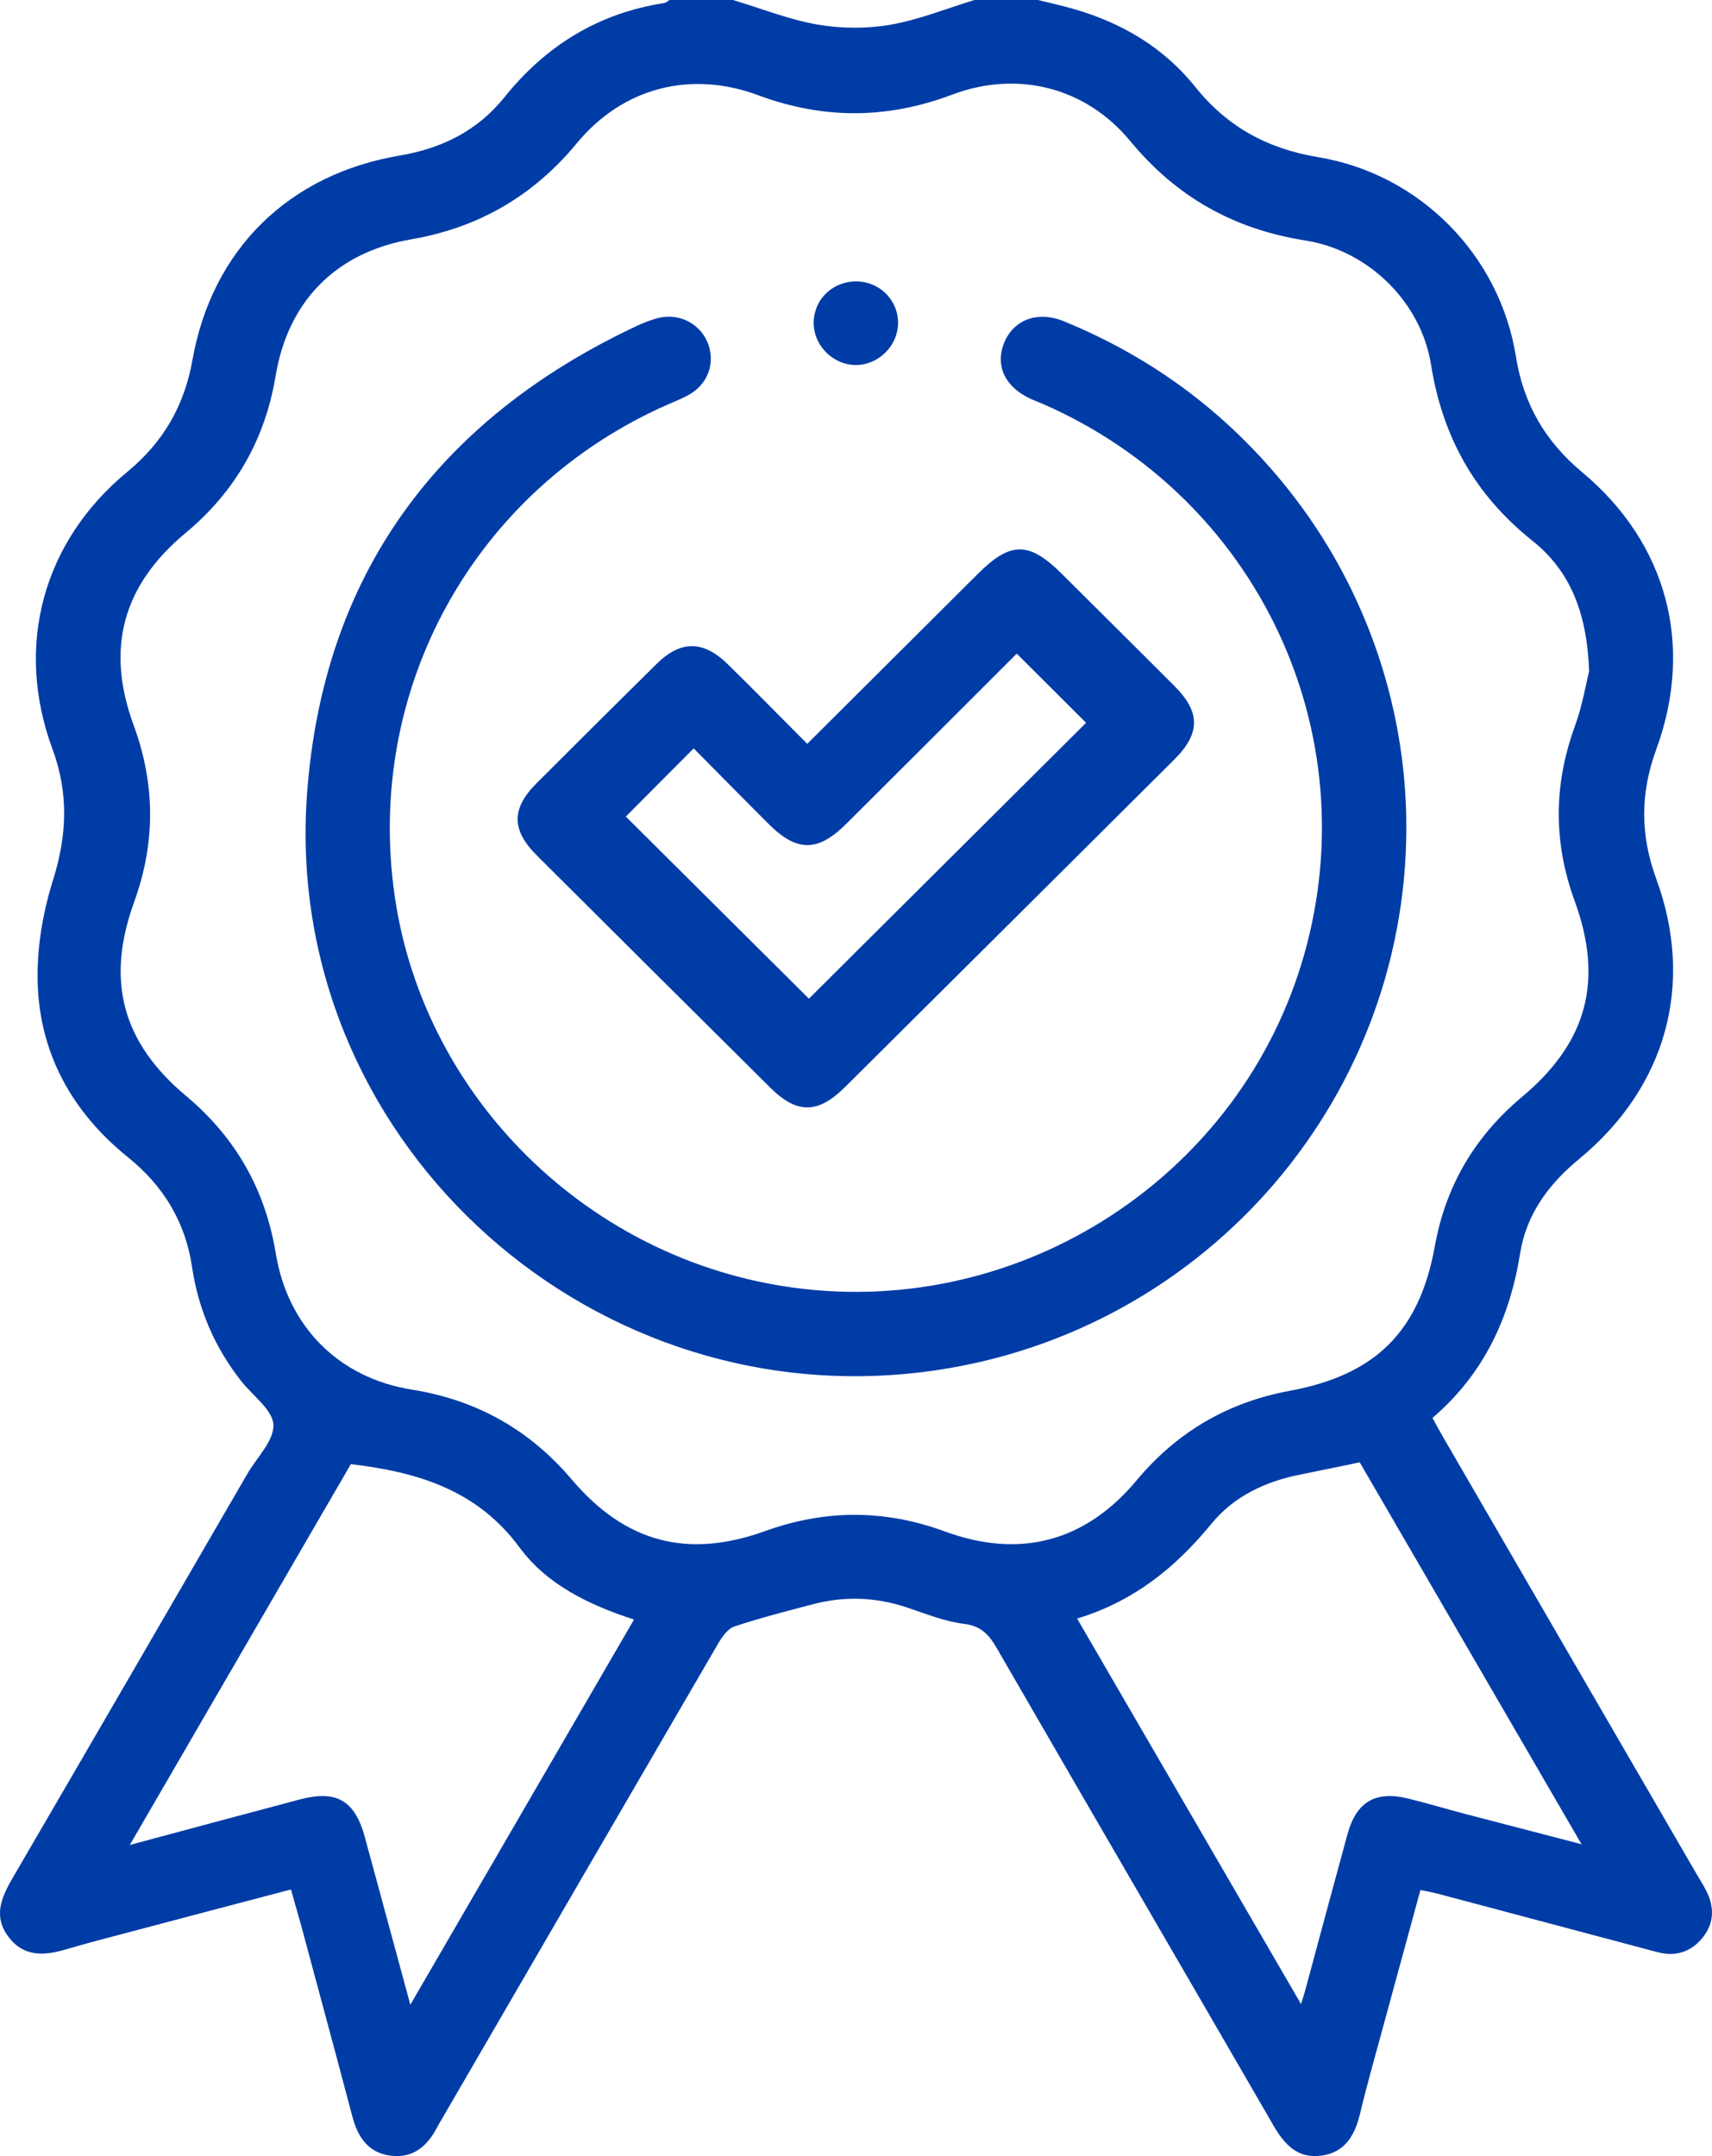 <svg width="54" height="68" viewBox="0 0 54 68" fill="none" xmlns="http://www.w3.org/2000/svg">
<g clip-path="url(#clip0_460_23006)">
<path d="M53.813 59.621C53.711 59.424 53.592 59.236 53.479 59.044C50.834 54.487 48.188 49.929 45.545 45.369C45.424 45.162 45.311 44.951 45.183 44.72C46.804 43.331 47.621 41.566 47.948 39.529C48.144 38.296 48.848 37.345 49.808 36.554C52.555 34.29 53.461 31.043 52.241 27.717C51.736 26.342 51.735 25.018 52.239 23.642C53.443 20.36 52.587 17.134 49.908 14.896C48.741 13.923 48.055 12.745 47.816 11.248C47.306 8.051 44.792 5.491 41.58 4.957C39.976 4.691 38.708 3.999 37.7 2.739C36.714 1.51 35.406 0.729 33.893 0.291C33.513 0.179 33.124 0.096 32.739 0H30.736C29.851 0.27 28.983 0.624 28.08 0.781C27.334 0.91 26.53 0.903 25.784 0.774C24.878 0.617 24.008 0.266 23.121 0H21.118C21.063 0.032 21.009 0.087 20.95 0.096C18.87 0.417 17.215 1.442 15.911 3.067C15.066 4.121 13.935 4.682 12.613 4.905C9.117 5.494 6.691 7.856 6.07 11.354C5.813 12.8 5.15 13.944 4.017 14.88C1.35 17.078 0.455 20.379 1.654 23.62C2.171 25.018 2.116 26.347 1.67 27.763C1.345 28.797 1.156 29.929 1.188 31.008C1.258 33.243 2.281 35.081 4.031 36.493C5.151 37.398 5.844 38.527 6.058 39.96C6.256 41.296 6.777 42.508 7.622 43.574C7.981 44.026 8.605 44.47 8.624 44.937C8.644 45.442 8.098 45.969 7.799 46.487C5.332 50.738 2.868 54.994 0.392 59.239C0.037 59.85 -0.216 60.442 0.266 61.083C0.746 61.723 1.39 61.684 2.074 61.482C2.799 61.269 3.53 61.081 4.261 60.888C5.886 60.456 7.511 60.029 9.177 59.591C9.295 60.011 9.4 60.368 9.499 60.726C10.039 62.733 10.583 64.739 11.113 66.748C11.286 67.4 11.611 67.899 12.328 67.988C13.014 68.073 13.462 67.702 13.769 67.127C13.821 67.03 13.876 66.934 13.933 66.838C16.835 61.839 19.736 56.841 22.645 51.847C22.77 51.632 22.95 51.37 23.16 51.298C23.979 51.025 24.817 50.812 25.654 50.592C26.648 50.332 27.631 50.371 28.608 50.697C29.198 50.894 29.789 51.137 30.395 51.212C30.945 51.277 31.189 51.549 31.439 51.978C34.341 57.002 37.263 62.014 40.169 67.037C40.518 67.64 40.937 68.092 41.69 67.984C42.436 67.878 42.737 67.333 42.9 66.657C43.105 65.796 43.347 64.947 43.579 64.093C43.984 62.605 44.391 61.118 44.803 59.608C45.013 59.653 45.165 59.676 45.313 59.715C47.632 60.331 49.949 60.948 52.268 61.565C52.844 61.72 53.333 61.569 53.702 61.113C54.075 60.652 54.08 60.139 53.813 59.621ZM12.943 63.226C12.435 61.347 11.973 59.651 11.512 57.955C11.195 56.782 10.619 56.443 9.447 56.754C7.713 57.213 5.983 57.682 4.094 58.187C6.477 54.084 8.774 50.124 11.066 46.177C13.175 46.425 15.05 46.991 16.387 48.804C17.242 49.964 18.549 50.608 19.998 51.078C17.657 55.109 15.346 59.092 12.943 63.226ZM29.803 48.3C27.907 47.603 26.032 47.603 24.133 48.288C21.691 49.168 19.725 48.653 18.036 46.663C16.698 45.087 15.032 44.152 12.988 43.826C10.683 43.457 9.076 41.841 8.698 39.527C8.368 37.523 7.438 35.878 5.87 34.565C3.846 32.869 3.334 30.923 4.231 28.448C4.907 26.583 4.902 24.736 4.215 22.87C3.327 20.454 3.867 18.461 5.853 16.81C7.422 15.504 8.36 13.859 8.694 11.855C9.083 9.506 10.59 7.959 12.966 7.549C15.101 7.18 16.819 6.181 18.196 4.515C19.639 2.769 21.773 2.207 23.917 3.004C25.972 3.766 27.978 3.759 30.03 2.986C32.095 2.207 34.246 2.75 35.649 4.448C37.106 6.213 38.918 7.231 41.18 7.586C43.165 7.9 44.824 9.527 45.138 11.503C45.5 13.78 46.524 15.61 48.335 17.055C49.53 18.007 50.058 19.327 50.124 21.172C50.028 21.548 49.913 22.249 49.674 22.906C49.002 24.751 48.995 26.573 49.669 28.418C50.586 30.932 50.06 32.876 48.012 34.59C46.524 35.837 45.602 37.389 45.258 39.302C44.774 41.99 43.388 43.363 40.686 43.863C38.724 44.225 37.124 45.164 35.848 46.691C34.238 48.62 32.174 49.171 29.803 48.3ZM46.187 57.201C45.607 57.048 45.031 56.876 44.45 56.731C43.39 56.465 42.784 56.814 42.5 57.856C42.05 59.497 41.61 61.141 41.166 62.784C41.144 62.866 41.118 62.946 41.037 63.205C38.652 59.101 36.341 55.12 33.974 51.047C35.782 50.497 37.093 49.422 38.217 48.05C38.929 47.182 39.922 46.721 41.025 46.503C41.612 46.386 42.197 46.262 42.889 46.12C45.176 50.057 47.493 54.047 49.885 58.164C48.567 57.82 47.377 57.513 46.187 57.201Z" fill="#003CA6"/>
<path d="M44.359 26.111C44.364 22.125 42.962 18.234 40.408 15.156C38.545 12.908 36.255 11.235 33.549 10.13C32.72 9.791 31.954 10.091 31.666 10.829C31.384 11.549 31.712 12.222 32.527 12.587C32.648 12.642 32.775 12.687 32.896 12.74C39.646 15.692 43.139 23.058 41.134 30.114C39.159 37.065 32.263 41.573 25.066 40.616C18.608 39.76 13.396 34.668 12.456 28.302C11.484 21.715 14.978 15.422 21.095 12.743C21.337 12.637 21.593 12.541 21.814 12.399C22.377 12.037 22.568 11.361 22.304 10.767C22.031 10.159 21.354 9.85 20.695 10.047C20.483 10.109 20.274 10.19 20.075 10.284C13.785 13.24 10.184 18.156 9.684 25.05C8.906 35.778 18.339 44.566 29.059 43.278C37.778 42.229 44.348 34.859 44.359 26.111Z" fill="#003CA6"/>
<path d="M20.706 20.943C19.441 22.191 18.184 23.443 16.928 24.699C16.125 25.501 16.127 26.177 16.937 26.984C19.39 29.429 21.844 31.87 24.302 34.309C25.139 35.138 25.8 35.131 26.648 34.29C30.112 30.848 33.574 27.405 37.035 23.959C37.871 23.127 37.869 22.46 37.036 21.626C35.859 20.45 34.676 19.277 33.497 18.103C32.466 17.076 31.88 17.069 30.859 18.083C29.083 19.85 27.308 21.621 25.462 23.459C24.589 22.584 23.783 21.761 22.961 20.954C22.181 20.189 21.471 20.188 20.706 20.943ZM24.249 25.991C25.135 26.876 25.799 26.874 26.692 25.983C28.501 24.185 30.303 22.38 32.07 20.615C32.836 21.38 33.569 22.109 34.257 22.796C31.359 25.682 28.405 28.62 25.515 31.497C23.635 29.628 21.694 27.697 19.739 25.753C20.38 25.109 21.097 24.389 21.88 23.603C22.666 24.394 23.453 25.198 24.249 25.991Z" fill="#003CA6"/>
<path d="M26.974 11.512C27.684 11.525 28.303 10.934 28.326 10.222C28.349 9.5 27.782 8.901 27.051 8.876C26.311 8.851 25.706 9.39 25.667 10.114C25.626 10.847 26.236 11.498 26.974 11.512Z" fill="#003CA6"/>
</g>
<defs>
<clipPath id="clip0_460_23006">
<rect width="54" height="68" fill="white"/>
</clipPath>
</defs>
</svg>
